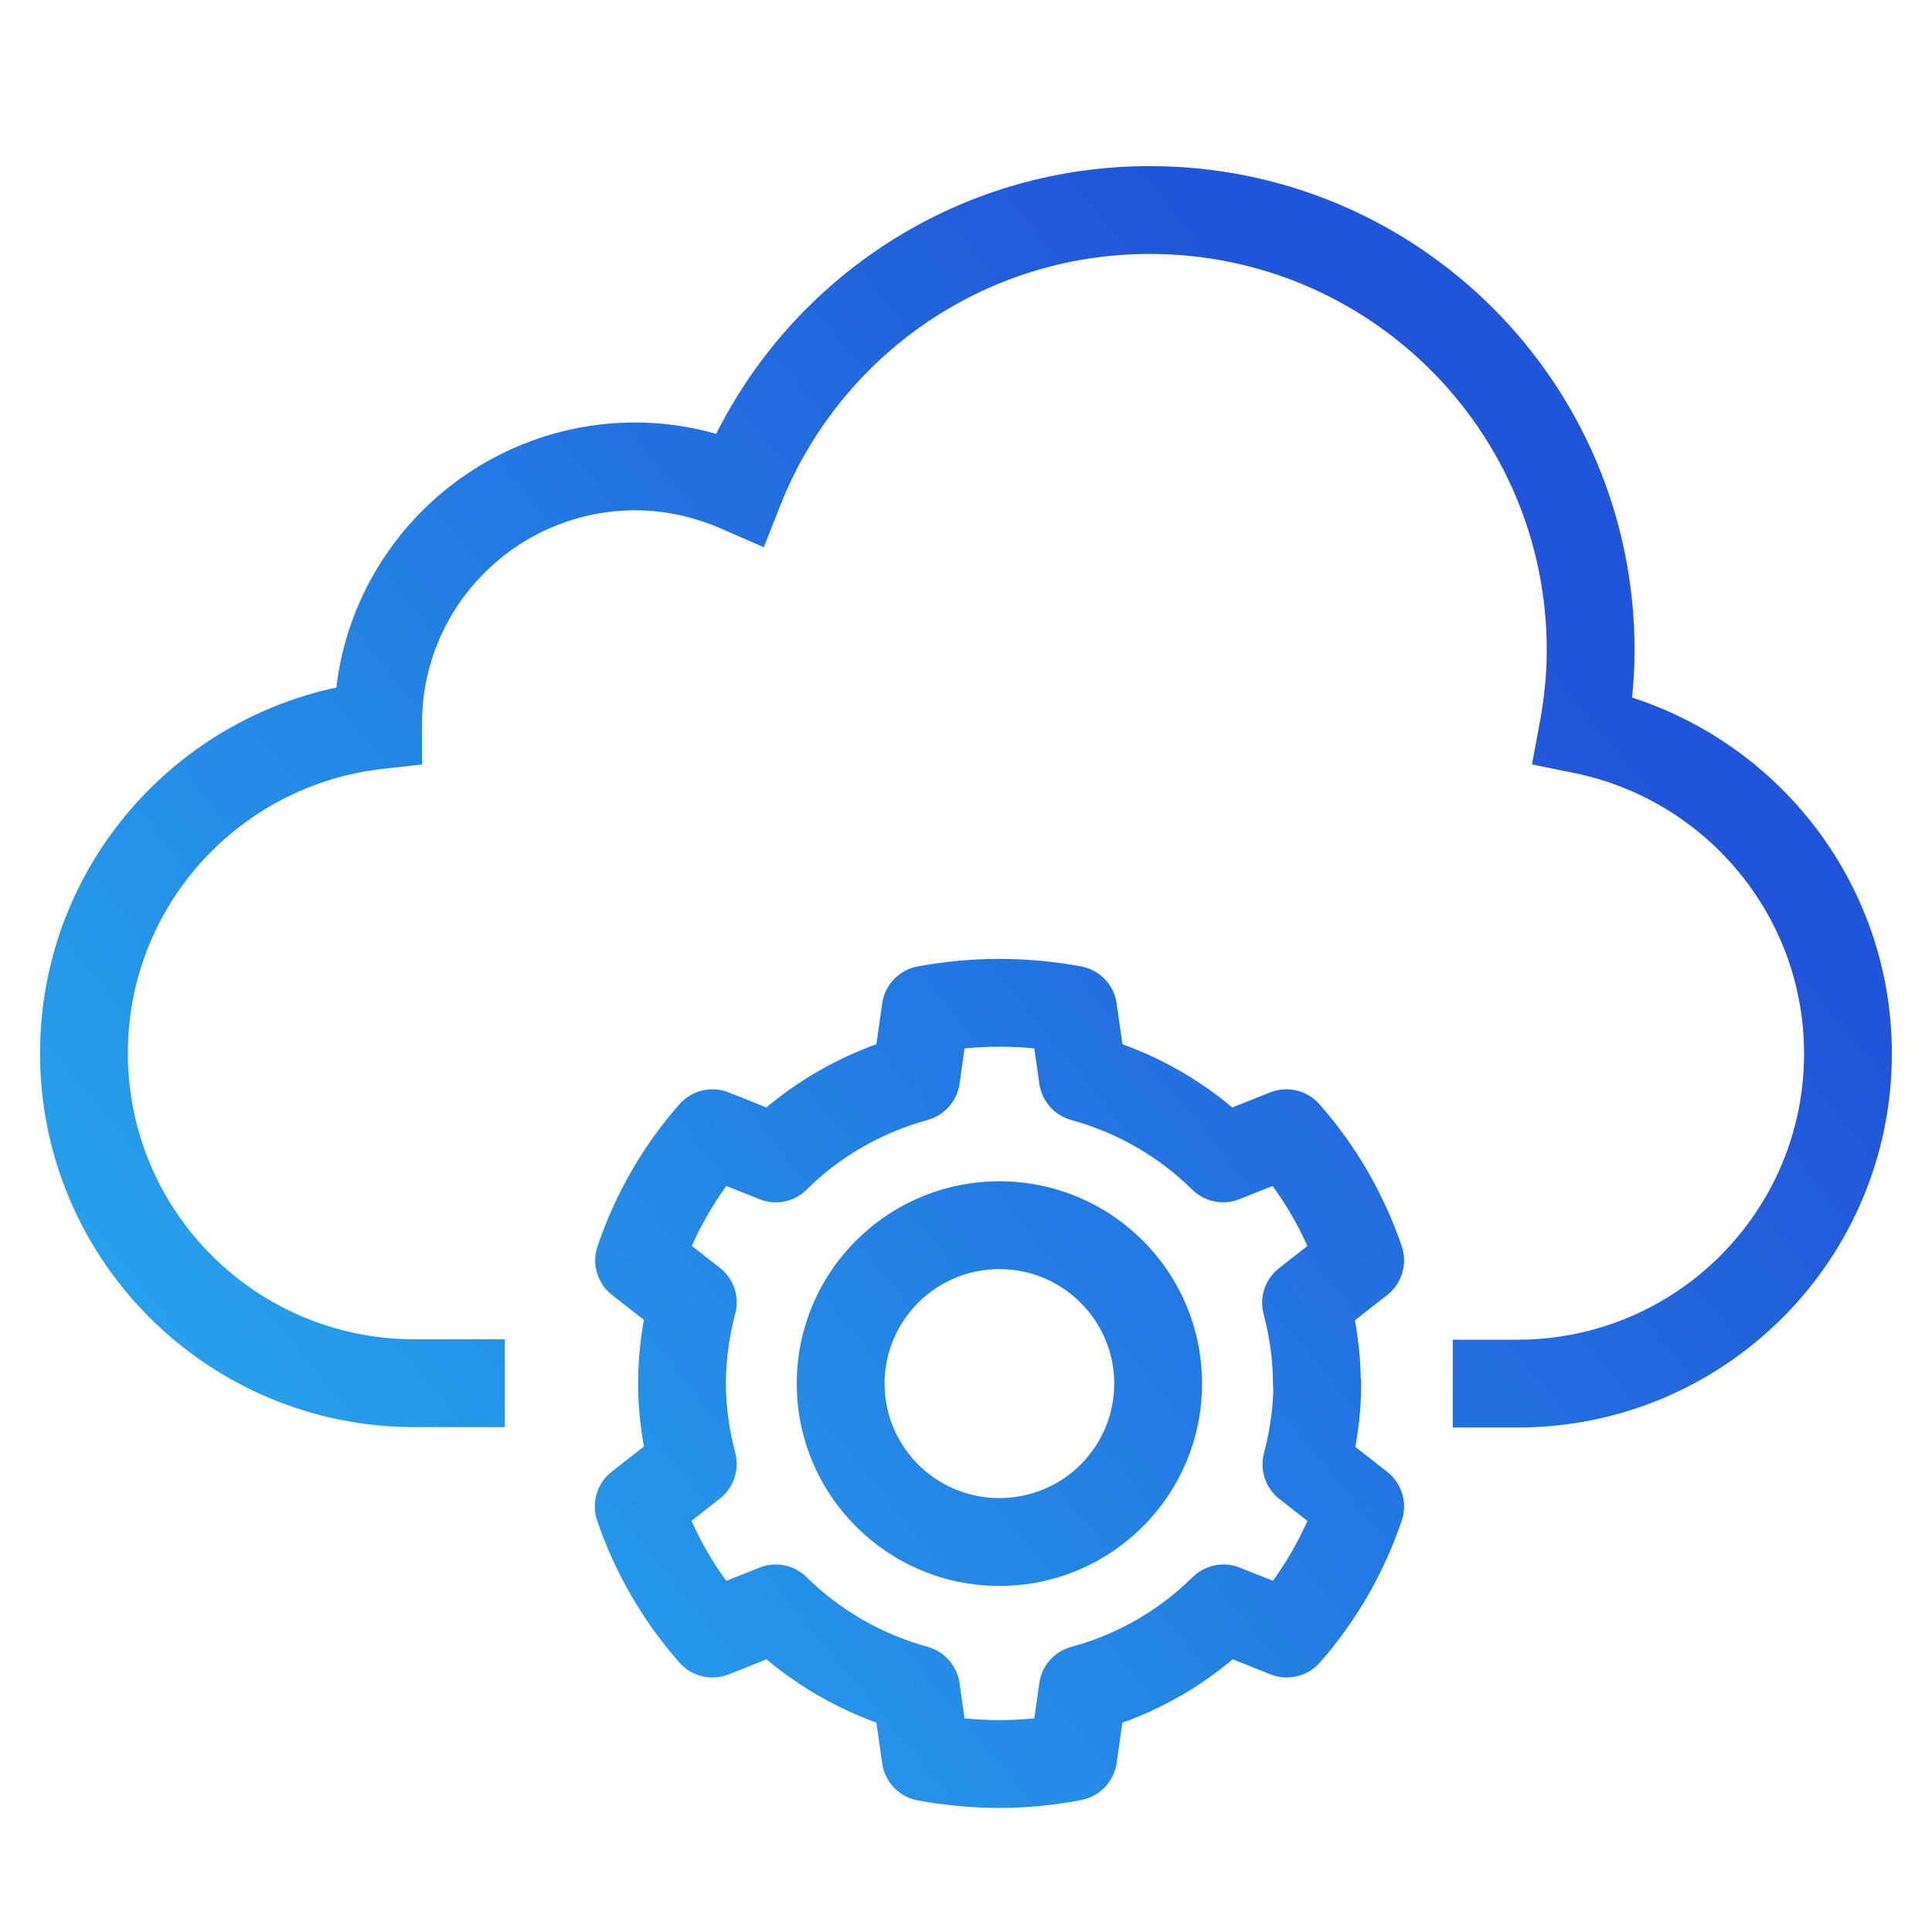 <svg width="44" height="44" viewBox="0 0 44 44" fill="none" xmlns="http://www.w3.org/2000/svg">
<path d="M36.052 16.625L35.069 16.444L34.89 17.409L35.852 17.605L36.052 16.625ZM16.846 11.132L16.446 12.049L17.395 12.463L17.776 11.5L16.846 11.132ZM8.612 16.516L8.723 17.51L9.612 17.411V16.516H8.612ZM29.991 31.511H28.991C28.991 32.063 29.439 32.511 29.991 32.511V31.511ZM29.744 29.671L29.128 28.883C28.814 29.129 28.676 29.538 28.777 29.924L29.744 29.671ZM30.977 28.705L31.594 29.492C31.928 29.23 32.06 28.785 31.924 28.383L30.977 28.705ZM29.297 25.808L30.047 25.146C29.768 24.83 29.32 24.723 28.927 24.879L29.297 25.808ZM27.855 26.382L27.152 27.093C27.435 27.372 27.856 27.458 28.225 27.311L27.855 26.382ZM24.66 24.542L23.67 24.682C23.726 25.076 24.01 25.4 24.394 25.506L24.66 24.542ZM24.441 22.993L25.431 22.853C25.371 22.428 25.046 22.088 24.624 22.01L24.441 22.993ZM21.082 22.993L20.902 22.009C20.478 22.087 20.152 22.427 20.091 22.853L21.082 22.993ZM20.863 24.542L21.128 25.506C21.512 25.4 21.797 25.076 21.853 24.682L20.863 24.542ZM17.668 26.382L17.298 27.311C17.669 27.459 18.092 27.372 18.374 27.09L17.668 26.382ZM16.225 25.808L16.595 24.879C16.203 24.723 15.755 24.83 15.476 25.146L16.225 25.808ZM14.555 28.705L13.608 28.383C13.471 28.786 13.604 29.231 13.939 29.493L14.555 28.705ZM15.778 29.661L16.745 29.915C16.847 29.529 16.709 29.119 16.394 28.874L15.778 29.661ZM15.778 33.342L16.395 34.129C16.709 33.883 16.846 33.474 16.745 33.088L15.778 33.342ZM14.546 34.307L13.929 33.52C13.595 33.782 13.462 34.227 13.599 34.629L14.546 34.307ZM16.225 37.204L15.476 37.866C15.755 38.182 16.203 38.289 16.595 38.133L16.225 37.204ZM17.668 36.63L18.37 35.919C18.088 35.64 17.667 35.554 17.298 35.701L17.668 36.63ZM20.863 38.471L21.853 38.33C21.797 37.936 21.512 37.612 21.128 37.506L20.863 38.471ZM21.082 40.019L20.091 40.159C20.152 40.584 20.477 40.924 20.899 41.002L21.082 40.019ZM24.441 40.01L24.637 40.991C25.053 40.908 25.371 40.571 25.431 40.151L24.441 40.01ZM24.66 38.471L24.401 37.505C24.014 37.608 23.726 37.933 23.67 38.33L24.66 38.471ZM27.864 36.63L28.234 35.701C27.865 35.554 27.444 35.64 27.161 35.919L27.864 36.63ZM29.306 37.204L28.937 38.133C29.329 38.289 29.777 38.182 30.056 37.866L29.306 37.204ZM30.977 34.307L31.924 34.629C32.06 34.227 31.928 33.782 31.593 33.52L30.977 34.307ZM29.754 33.351L28.786 33.097C28.685 33.483 28.823 33.893 29.138 34.139L29.754 33.351ZM30 31.511H31C31 30.958 30.552 30.511 30 30.511V31.511ZM33.086 32.511H34.555V30.511H33.086V32.511ZM34.555 32.511C39.268 32.511 43.086 28.703 43.086 23.995H41.086C41.086 27.595 38.167 30.511 34.555 30.511V32.511ZM43.086 23.995C43.086 19.872 40.146 16.439 36.252 15.646L35.852 17.605C38.841 18.214 41.086 20.848 41.086 23.995H43.086ZM37.035 16.807C37.155 16.163 37.226 15.501 37.226 14.803H35.226C35.226 15.363 35.169 15.903 35.069 16.444L37.035 16.807ZM37.226 14.803C37.226 8.71 32.285 3.783 26.184 3.783V5.783C31.184 5.783 35.226 9.819 35.226 14.803H37.226ZM26.184 3.783C21.515 3.783 17.531 6.679 15.916 10.764L17.776 11.5C19.1 8.151 22.364 5.783 26.184 5.783V3.783ZM17.246 10.216C16.404 9.848 15.466 9.622 14.473 9.622V11.622C15.16 11.622 15.827 11.778 16.446 12.049L17.246 10.216ZM14.473 9.622C10.692 9.622 7.612 12.681 7.612 16.471H9.612C9.612 13.792 11.791 11.622 14.473 11.622V9.622ZM7.612 16.471C7.612 16.471 7.612 16.471 7.612 16.471C7.612 16.471 7.612 16.471 7.612 16.471C7.612 16.471 7.612 16.471 7.612 16.471C7.612 16.471 7.612 16.471 7.612 16.471C7.612 16.471 7.612 16.471 7.612 16.471C7.612 16.471 7.612 16.471 7.612 16.471C7.612 16.471 7.612 16.471 7.612 16.471C7.612 16.471 7.612 16.471 7.612 16.471C7.612 16.471 7.612 16.471 7.612 16.471C7.612 16.471 7.612 16.471 7.612 16.472C7.612 16.472 7.612 16.472 7.612 16.472C7.612 16.472 7.612 16.472 7.612 16.472C7.612 16.472 7.612 16.472 7.612 16.472C7.612 16.472 7.612 16.472 7.612 16.472C7.612 16.472 7.612 16.472 7.612 16.472C7.612 16.472 7.612 16.472 7.612 16.472C7.612 16.472 7.612 16.472 7.612 16.472C7.612 16.472 7.612 16.472 7.612 16.472C7.612 16.473 7.612 16.473 7.612 16.473C7.612 16.473 7.612 16.473 7.612 16.473C7.612 16.473 7.612 16.473 7.612 16.473C7.612 16.473 7.612 16.473 7.612 16.473C7.612 16.473 7.612 16.473 7.612 16.473C7.612 16.473 7.612 16.473 7.612 16.473C7.612 16.473 7.612 16.473 7.612 16.473C7.612 16.473 7.612 16.473 7.612 16.473C7.612 16.473 7.612 16.473 7.612 16.473C7.612 16.473 7.612 16.474 7.612 16.474C7.612 16.474 7.612 16.474 7.612 16.474C7.612 16.474 7.612 16.474 7.612 16.474C7.612 16.474 7.612 16.474 7.612 16.474C7.612 16.474 7.612 16.474 7.612 16.474C7.612 16.474 7.612 16.474 7.612 16.474C7.612 16.474 7.612 16.474 7.612 16.474C7.612 16.474 7.612 16.474 7.612 16.474C7.612 16.474 7.612 16.474 7.612 16.474C7.612 16.474 7.612 16.474 7.612 16.474C7.612 16.474 7.612 16.474 7.612 16.475C7.612 16.475 7.612 16.475 7.612 16.475C7.612 16.475 7.612 16.475 7.612 16.475C7.612 16.475 7.612 16.475 7.612 16.475C7.612 16.475 7.612 16.475 7.612 16.475C7.612 16.475 7.612 16.475 7.612 16.475C7.612 16.475 7.612 16.475 7.612 16.475C7.612 16.475 7.612 16.475 7.612 16.475C7.612 16.475 7.612 16.475 7.612 16.475C7.612 16.475 7.612 16.476 7.612 16.476C7.612 16.476 7.612 16.476 7.612 16.476C7.612 16.476 7.612 16.476 7.612 16.476C7.612 16.476 7.612 16.476 7.612 16.476C7.612 16.476 7.612 16.476 7.612 16.476C7.612 16.476 7.612 16.476 7.612 16.476C7.612 16.476 7.612 16.476 7.612 16.476C7.612 16.476 7.612 16.476 7.612 16.476C7.612 16.476 7.612 16.476 7.612 16.476C7.612 16.476 7.612 16.476 7.612 16.477C7.612 16.477 7.612 16.477 7.612 16.477C7.612 16.477 7.612 16.477 7.612 16.477C7.612 16.477 7.612 16.477 7.612 16.477C7.612 16.477 7.612 16.477 7.612 16.477C7.612 16.477 7.612 16.477 7.612 16.477C7.612 16.477 7.612 16.477 7.612 16.477C7.612 16.477 7.612 16.477 7.612 16.477C7.612 16.477 7.612 16.477 7.612 16.477C7.612 16.477 7.612 16.477 7.612 16.477C7.612 16.477 7.612 16.477 7.612 16.477C7.612 16.478 7.612 16.478 7.612 16.478C7.612 16.478 7.612 16.478 7.612 16.478C7.612 16.478 7.612 16.478 7.612 16.478C7.612 16.478 7.612 16.478 7.612 16.478C7.612 16.478 7.612 16.478 7.612 16.478C7.612 16.478 7.612 16.478 7.612 16.478C7.612 16.478 7.612 16.478 7.612 16.478C7.612 16.478 7.612 16.478 7.612 16.478C7.612 16.478 7.612 16.478 7.612 16.479C7.612 16.479 7.612 16.479 7.612 16.479C7.612 16.479 7.612 16.479 7.612 16.479C7.612 16.479 7.612 16.479 7.612 16.479C7.612 16.479 7.612 16.479 7.612 16.479C7.612 16.479 7.612 16.479 7.612 16.479C7.612 16.479 7.612 16.479 7.612 16.479C7.612 16.479 7.612 16.479 7.612 16.479C7.612 16.479 7.612 16.479 7.612 16.479C7.612 16.479 7.612 16.479 7.612 16.479C7.612 16.48 7.612 16.48 7.612 16.48C7.612 16.48 7.612 16.48 7.612 16.48C7.612 16.48 7.612 16.48 7.612 16.48C7.612 16.48 7.612 16.48 7.612 16.48C7.612 16.48 7.612 16.48 7.612 16.48C7.612 16.48 7.612 16.48 7.612 16.48C7.612 16.48 7.612 16.48 7.612 16.48C7.612 16.48 7.612 16.48 7.612 16.48C7.612 16.48 7.612 16.48 7.612 16.48C7.612 16.48 7.612 16.48 7.612 16.48C7.612 16.48 7.612 16.48 7.612 16.481C7.612 16.481 7.612 16.481 7.612 16.481C7.612 16.481 7.612 16.481 7.612 16.481C7.612 16.481 7.612 16.481 7.612 16.481C7.612 16.481 7.612 16.481 7.612 16.481C7.612 16.481 7.612 16.481 7.612 16.481C7.612 16.481 7.612 16.481 7.612 16.481C7.612 16.481 7.612 16.481 7.612 16.481C7.612 16.481 7.612 16.481 7.612 16.481C7.612 16.482 7.612 16.482 7.612 16.482C7.612 16.482 7.612 16.482 7.612 16.482C7.612 16.482 7.612 16.482 7.612 16.482C7.612 16.482 7.612 16.482 7.612 16.482C7.612 16.482 7.612 16.482 7.612 16.482C7.612 16.482 7.612 16.482 7.612 16.482C7.612 16.482 7.612 16.482 7.612 16.482C7.612 16.482 7.612 16.482 7.612 16.482C7.612 16.482 7.612 16.482 7.612 16.482C7.612 16.482 7.612 16.482 7.612 16.483C7.612 16.483 7.612 16.483 7.612 16.483C7.612 16.483 7.612 16.483 7.612 16.483C7.612 16.483 7.612 16.483 7.612 16.483C7.612 16.483 7.612 16.483 7.612 16.483C7.612 16.483 7.612 16.483 7.612 16.483C7.612 16.483 7.612 16.483 7.612 16.483C7.612 16.483 7.612 16.483 7.612 16.483C7.612 16.483 7.612 16.483 7.612 16.483C7.612 16.483 7.612 16.483 7.612 16.483C7.612 16.483 7.612 16.483 7.612 16.483C7.612 16.483 7.612 16.484 7.612 16.484C7.612 16.484 7.612 16.484 7.612 16.484C7.612 16.484 7.612 16.484 7.612 16.484C7.612 16.484 7.612 16.484 7.612 16.484C7.612 16.484 7.612 16.484 7.612 16.484C7.612 16.484 7.612 16.484 7.612 16.484C7.612 16.484 7.612 16.484 7.612 16.484C7.612 16.484 7.612 16.484 7.612 16.484C7.612 16.484 7.612 16.484 7.612 16.484C7.612 16.485 7.612 16.485 7.612 16.485C7.612 16.485 7.612 16.485 7.612 16.485C7.612 16.485 7.612 16.485 7.612 16.485C7.612 16.485 7.612 16.485 7.612 16.485C7.612 16.485 7.612 16.485 7.612 16.485C7.612 16.485 7.612 16.485 7.612 16.485C7.612 16.485 7.612 16.485 7.612 16.485C7.612 16.485 7.612 16.485 7.612 16.485C7.612 16.485 7.612 16.485 7.612 16.485C7.612 16.485 7.612 16.485 7.612 16.485C7.612 16.485 7.612 16.485 7.612 16.486C7.612 16.486 7.612 16.486 7.612 16.486C7.612 16.486 7.612 16.486 7.612 16.486C7.612 16.486 7.612 16.486 7.612 16.486C7.612 16.486 7.612 16.486 7.612 16.486C7.612 16.486 7.612 16.486 7.612 16.486C7.612 16.486 7.612 16.486 7.612 16.486C7.612 16.486 7.612 16.486 7.612 16.486C7.612 16.486 7.612 16.486 7.612 16.486C7.612 16.486 7.612 16.486 7.612 16.486C7.612 16.486 7.612 16.487 7.612 16.487C7.612 16.487 7.612 16.487 7.612 16.487C7.612 16.487 7.612 16.487 7.612 16.487C7.612 16.487 7.612 16.487 7.612 16.487C7.612 16.487 7.612 16.487 7.612 16.487C7.612 16.487 7.612 16.487 7.612 16.487C7.612 16.487 7.612 16.487 7.612 16.487C7.612 16.487 7.612 16.487 7.612 16.487C7.612 16.487 7.612 16.487 7.612 16.487C7.612 16.487 7.612 16.488 7.612 16.488C7.612 16.488 7.612 16.488 7.612 16.488C7.612 16.488 7.612 16.488 7.612 16.488C7.612 16.488 7.612 16.488 7.612 16.488C7.612 16.488 7.612 16.488 7.612 16.488C7.612 16.488 7.612 16.488 7.612 16.488C7.612 16.488 7.612 16.488 7.612 16.488C7.612 16.488 7.612 16.488 7.612 16.488C7.612 16.488 7.612 16.488 7.612 16.488C7.612 16.488 7.612 16.488 7.612 16.488C7.612 16.488 7.612 16.488 7.612 16.488C7.612 16.489 7.612 16.489 7.612 16.489C7.612 16.489 7.612 16.489 7.612 16.489C7.612 16.489 7.612 16.489 7.612 16.489C7.612 16.489 7.612 16.489 7.612 16.489C7.612 16.489 7.612 16.489 7.612 16.489C7.612 16.489 7.612 16.489 7.612 16.489C7.612 16.489 7.612 16.489 7.612 16.489C7.612 16.489 7.612 16.489 7.612 16.489C7.612 16.489 7.612 16.489 7.612 16.489C7.612 16.489 7.612 16.489 7.612 16.489C7.612 16.49 7.612 16.49 7.612 16.49C7.612 16.49 7.612 16.49 7.612 16.49C7.612 16.49 7.612 16.49 7.612 16.49C7.612 16.49 7.612 16.49 7.612 16.49C7.612 16.49 7.612 16.49 7.612 16.49C7.612 16.49 7.612 16.49 7.612 16.49C7.612 16.49 7.612 16.49 7.612 16.49C7.612 16.49 7.612 16.49 7.612 16.49C7.612 16.49 7.612 16.49 7.612 16.49C7.612 16.491 7.612 16.491 7.612 16.491C7.612 16.491 7.612 16.491 7.612 16.491C7.612 16.491 7.612 16.491 7.612 16.491C7.612 16.491 7.612 16.491 7.612 16.491C7.612 16.491 7.612 16.491 7.612 16.491C7.612 16.491 7.612 16.491 7.612 16.491C7.612 16.491 7.612 16.491 7.612 16.491C7.612 16.491 7.612 16.491 7.612 16.491C7.612 16.491 7.612 16.491 7.612 16.491C7.612 16.491 7.612 16.491 7.612 16.491C7.612 16.491 7.612 16.491 7.612 16.491C7.612 16.491 7.612 16.492 7.612 16.492C7.612 16.492 7.612 16.492 7.612 16.492C7.612 16.492 7.612 16.492 7.612 16.492C7.612 16.492 7.612 16.492 7.612 16.492C7.612 16.492 7.612 16.492 7.612 16.492C7.612 16.492 7.612 16.492 7.612 16.492C7.612 16.492 7.612 16.492 7.612 16.492C7.612 16.492 7.612 16.492 7.612 16.492C7.612 16.492 7.612 16.492 7.612 16.492C7.612 16.492 7.612 16.492 7.612 16.492C7.612 16.492 7.612 16.493 7.612 16.493C7.612 16.493 7.612 16.493 7.612 16.493C7.612 16.493 7.612 16.493 7.612 16.493C7.612 16.493 7.612 16.493 7.612 16.493C7.612 16.493 7.612 16.493 7.612 16.493C7.612 16.493 7.612 16.493 7.612 16.493C7.612 16.493 7.612 16.493 7.612 16.493C7.612 16.493 7.612 16.493 7.612 16.493C7.612 16.493 7.612 16.493 7.612 16.493C7.612 16.493 7.612 16.493 7.612 16.494C7.612 16.494 7.612 16.494 7.612 16.494C7.612 16.494 7.612 16.494 7.612 16.494C7.612 16.494 7.612 16.494 7.612 16.494C7.612 16.494 7.612 16.494 7.612 16.494C7.612 16.494 7.612 16.494 7.612 16.494C7.612 16.494 7.612 16.494 7.612 16.494C7.612 16.494 7.612 16.494 7.612 16.494C7.612 16.494 7.612 16.494 7.612 16.494C7.612 16.494 7.612 16.494 7.612 16.494C7.612 16.494 7.612 16.494 7.612 16.494C7.612 16.494 7.612 16.494 7.612 16.494C7.612 16.494 7.612 16.495 7.612 16.495C7.612 16.495 7.612 16.495 7.612 16.495C7.612 16.495 7.612 16.495 7.612 16.495C7.612 16.495 7.612 16.495 7.612 16.495C7.612 16.495 7.612 16.495 7.612 16.495C7.612 16.495 7.612 16.495 7.612 16.495C7.612 16.495 7.612 16.495 7.612 16.495C7.612 16.495 7.612 16.495 7.612 16.495C7.612 16.495 7.612 16.495 7.612 16.495C7.612 16.495 7.612 16.495 7.612 16.495C7.612 16.495 7.612 16.495 7.612 16.496C7.612 16.496 7.612 16.496 7.612 16.496C7.612 16.496 7.612 16.496 7.612 16.496C7.612 16.496 7.612 16.496 7.612 16.496C7.612 16.496 7.612 16.496 7.612 16.496C7.612 16.496 7.612 16.496 7.612 16.496C7.612 16.496 7.612 16.496 7.612 16.496C7.612 16.496 7.612 16.496 7.612 16.496C7.612 16.496 7.612 16.496 7.612 16.496C7.612 16.496 7.612 16.496 7.612 16.496C7.612 16.496 7.612 16.497 7.612 16.497C7.612 16.497 7.612 16.497 7.612 16.497C7.612 16.497 7.612 16.497 7.612 16.497C7.612 16.497 7.612 16.497 7.612 16.497C7.612 16.497 7.612 16.497 7.612 16.497C7.612 16.497 7.612 16.497 7.612 16.497C7.612 16.497 7.612 16.497 7.612 16.497C7.612 16.497 7.612 16.497 7.612 16.497C7.612 16.497 7.612 16.497 7.612 16.497C7.612 16.497 7.612 16.497 7.612 16.497C7.612 16.497 7.612 16.497 7.612 16.497C7.612 16.497 7.612 16.497 7.612 16.497C7.612 16.498 7.612 16.498 7.612 16.498C7.612 16.498 7.612 16.498 7.612 16.498C7.612 16.498 7.612 16.498 7.612 16.498C7.612 16.498 7.612 16.498 7.612 16.498C7.612 16.498 7.612 16.498 7.612 16.498C7.612 16.498 7.612 16.498 7.612 16.498C7.612 16.498 7.612 16.498 7.612 16.498C7.612 16.498 7.612 16.498 7.612 16.498C7.612 16.498 7.612 16.498 7.612 16.498C7.612 16.498 7.612 16.498 7.612 16.498C7.612 16.498 7.612 16.498 7.612 16.498C7.612 16.499 7.612 16.499 7.612 16.499C7.612 16.499 7.612 16.499 7.612 16.499C7.612 16.499 7.612 16.499 7.612 16.499C7.612 16.499 7.612 16.499 7.612 16.499C7.612 16.499 7.612 16.499 7.612 16.499C7.612 16.499 7.612 16.499 7.612 16.499C7.612 16.499 7.612 16.499 7.612 16.499C7.612 16.499 7.612 16.499 7.612 16.499C7.612 16.499 7.612 16.499 7.612 16.499C7.612 16.499 7.612 16.499 7.612 16.499C7.612 16.5 7.612 16.5 7.612 16.5C7.612 16.5 7.612 16.5 7.612 16.5C7.612 16.5 7.612 16.5 7.612 16.5C7.612 16.5 7.612 16.5 7.612 16.5C7.612 16.5 7.612 16.5 7.612 16.5C7.612 16.5 7.612 16.5 7.612 16.5C7.612 16.5 7.612 16.5 7.612 16.5C7.612 16.5 7.612 16.5 7.612 16.5C7.612 16.5 7.612 16.5 7.612 16.5C7.612 16.5 7.612 16.5 7.612 16.5C7.612 16.5 7.612 16.5 7.612 16.5C7.612 16.5 7.612 16.5 7.612 16.5C7.612 16.5 7.612 16.501 7.612 16.501C7.612 16.501 7.612 16.501 7.612 16.501C7.612 16.501 7.612 16.501 7.612 16.501C7.612 16.501 7.612 16.501 7.612 16.501C7.612 16.501 7.612 16.501 7.612 16.501C7.612 16.501 7.612 16.501 7.612 16.501C7.612 16.501 7.612 16.501 7.612 16.501C7.612 16.501 7.612 16.501 7.612 16.501C7.612 16.501 7.612 16.501 7.612 16.501C7.612 16.501 7.612 16.501 7.612 16.501C7.612 16.501 7.612 16.502 7.612 16.502C7.612 16.502 7.612 16.502 7.612 16.502C7.612 16.502 7.612 16.502 7.612 16.502C7.612 16.502 7.612 16.502 7.612 16.502C7.612 16.502 7.612 16.502 7.612 16.502C7.612 16.502 7.612 16.502 7.612 16.502C7.612 16.502 7.612 16.502 7.612 16.502C7.612 16.502 7.612 16.502 7.612 16.502C7.612 16.502 7.612 16.502 7.612 16.502C7.612 16.502 7.612 16.502 7.612 16.502C7.612 16.502 7.612 16.502 7.612 16.502C7.612 16.502 7.612 16.502 7.612 16.502C7.612 16.503 7.612 16.503 7.612 16.503C7.612 16.503 7.612 16.503 7.612 16.503C7.612 16.503 7.612 16.503 7.612 16.503C7.612 16.503 7.612 16.503 7.612 16.503C7.612 16.503 7.612 16.503 7.612 16.503C7.612 16.503 7.612 16.503 7.612 16.503C7.612 16.503 7.612 16.503 7.612 16.503C7.612 16.503 7.612 16.503 7.612 16.503C7.612 16.503 7.612 16.503 7.612 16.503C7.612 16.503 7.612 16.503 7.612 16.503C7.612 16.503 7.612 16.503 7.612 16.503C7.612 16.503 7.612 16.503 7.612 16.503C7.612 16.503 7.612 16.503 7.612 16.503C7.612 16.504 7.612 16.504 7.612 16.504C7.612 16.504 7.612 16.504 7.612 16.504C7.612 16.504 7.612 16.504 7.612 16.504C7.612 16.504 7.612 16.504 7.612 16.504C7.612 16.504 7.612 16.504 7.612 16.504C7.612 16.504 7.612 16.504 7.612 16.504C7.612 16.504 7.612 16.504 7.612 16.504C7.612 16.504 7.612 16.504 7.612 16.504C7.612 16.504 7.612 16.504 7.612 16.504C7.612 16.504 7.612 16.504 7.612 16.504C7.612 16.504 7.612 16.504 7.612 16.505C7.612 16.505 7.612 16.505 7.612 16.505C7.612 16.505 7.612 16.505 7.612 16.505C7.612 16.505 7.612 16.505 7.612 16.505C7.612 16.505 7.612 16.505 7.612 16.505C7.612 16.505 7.612 16.505 7.612 16.505C7.612 16.505 7.612 16.505 7.612 16.505C7.612 16.505 7.612 16.505 7.612 16.505C7.612 16.505 7.612 16.505 7.612 16.505C7.612 16.505 7.612 16.505 7.612 16.505C7.612 16.505 7.612 16.505 7.612 16.505C7.612 16.505 7.612 16.505 7.612 16.505C7.612 16.505 7.612 16.505 7.612 16.505C7.612 16.506 7.612 16.506 7.612 16.506C7.612 16.506 7.612 16.506 7.612 16.506C7.612 16.506 7.612 16.506 7.612 16.506C7.612 16.506 7.612 16.506 7.612 16.506C7.612 16.506 7.612 16.506 7.612 16.506C7.612 16.506 7.612 16.506 7.612 16.506C7.612 16.506 7.612 16.506 7.612 16.506C7.612 16.506 7.612 16.506 7.612 16.506C7.612 16.506 7.612 16.506 7.612 16.506C7.612 16.506 7.612 16.506 7.612 16.506C7.612 16.506 7.612 16.506 7.612 16.506C7.612 16.506 7.612 16.506 7.612 16.506C7.612 16.506 7.612 16.506 7.612 16.506C7.612 16.506 7.612 16.506 7.612 16.507C7.612 16.507 7.612 16.507 7.612 16.507C7.612 16.507 7.612 16.507 7.612 16.507C7.612 16.507 7.612 16.507 7.612 16.507C7.612 16.507 7.612 16.507 7.612 16.507C7.612 16.507 7.612 16.507 7.612 16.507C7.612 16.507 7.612 16.507 7.612 16.507C7.612 16.507 7.612 16.507 7.612 16.507C7.612 16.507 7.612 16.507 7.612 16.507C7.612 16.507 7.612 16.507 7.612 16.507C7.612 16.507 7.612 16.507 7.612 16.507C7.612 16.507 7.612 16.507 7.612 16.507C7.612 16.507 7.612 16.508 7.612 16.508C7.612 16.508 7.612 16.508 7.612 16.508C7.612 16.508 7.612 16.508 7.612 16.508C7.612 16.508 7.612 16.508 7.612 16.508C7.612 16.508 7.612 16.508 7.612 16.508C7.612 16.508 7.612 16.508 7.612 16.508C7.612 16.508 7.612 16.508 7.612 16.508C7.612 16.508 7.612 16.508 7.612 16.508C7.612 16.508 7.612 16.508 7.612 16.508C7.612 16.508 7.612 16.508 7.612 16.508C7.612 16.508 7.612 16.508 7.612 16.508C7.612 16.508 7.612 16.508 7.612 16.508C7.612 16.508 7.612 16.508 7.612 16.508C7.612 16.508 7.612 16.509 7.612 16.509C7.612 16.509 7.612 16.509 7.612 16.509C7.612 16.509 7.612 16.509 7.612 16.509C7.612 16.509 7.612 16.509 7.612 16.509C7.612 16.509 7.612 16.509 7.612 16.509C7.612 16.509 7.612 16.509 7.612 16.509C7.612 16.509 7.612 16.509 7.612 16.509C7.612 16.509 7.612 16.509 7.612 16.509C7.612 16.509 7.612 16.509 7.612 16.509C7.612 16.509 7.612 16.509 7.612 16.509C7.612 16.509 7.612 16.509 7.612 16.509C7.612 16.509 7.612 16.509 7.612 16.509C7.612 16.509 7.612 16.509 7.612 16.509C7.612 16.509 7.612 16.509 7.612 16.509C7.612 16.509 7.612 16.509 7.612 16.509C7.612 16.509 7.612 16.51 7.612 16.51C7.612 16.51 7.612 16.51 7.612 16.51C7.612 16.51 7.612 16.51 7.612 16.51C7.612 16.51 7.612 16.51 7.612 16.51C7.612 16.51 7.612 16.51 7.612 16.51C7.612 16.51 7.612 16.51 7.612 16.51C7.612 16.51 7.612 16.51 7.612 16.51C7.612 16.51 7.612 16.51 7.612 16.51C7.612 16.51 7.612 16.51 7.612 16.51C7.612 16.51 7.612 16.51 7.612 16.51C7.612 16.51 7.612 16.51 7.612 16.51C7.612 16.51 7.612 16.51 7.612 16.51C7.612 16.51 7.612 16.51 7.612 16.511C7.612 16.511 7.612 16.511 7.612 16.511C7.612 16.511 7.612 16.511 7.612 16.511C7.612 16.511 7.612 16.511 7.612 16.511C7.612 16.511 7.612 16.511 7.612 16.511C7.612 16.511 7.612 16.511 7.612 16.511C7.612 16.511 7.612 16.511 7.612 16.511C7.612 16.511 7.612 16.511 7.612 16.511C7.612 16.511 7.612 16.511 7.612 16.511C7.612 16.511 7.612 16.511 7.612 16.511C7.612 16.511 7.612 16.511 7.612 16.511C7.612 16.511 7.612 16.511 7.612 16.511C7.612 16.511 7.612 16.511 7.612 16.511C7.612 16.511 7.612 16.511 7.612 16.511C7.612 16.511 7.612 16.511 7.612 16.511C7.612 16.511 7.612 16.512 7.612 16.512C7.612 16.512 7.612 16.512 7.612 16.512C7.612 16.512 7.612 16.512 7.612 16.512C7.612 16.512 7.612 16.512 7.612 16.512C7.612 16.512 7.612 16.512 7.612 16.512C7.612 16.512 7.612 16.512 7.612 16.512C7.612 16.512 7.612 16.512 7.612 16.512C7.612 16.512 7.612 16.512 7.612 16.512C7.612 16.512 7.612 16.512 7.612 16.512C7.612 16.512 7.612 16.512 7.612 16.512C7.612 16.512 7.612 16.512 7.612 16.512C7.612 16.512 7.612 16.512 7.612 16.512C7.612 16.512 7.612 16.512 7.612 16.512C7.612 16.512 7.612 16.512 7.612 16.512C7.612 16.512 7.612 16.512 7.612 16.512C7.612 16.512 7.612 16.512 7.612 16.512C7.612 16.512 7.612 16.512 7.612 16.513C7.612 16.513 7.612 16.513 7.612 16.513C7.612 16.513 7.612 16.513 7.612 16.513C7.612 16.513 7.612 16.513 7.612 16.513C7.612 16.513 7.612 16.513 7.612 16.513C7.612 16.513 7.612 16.513 7.612 16.513C7.612 16.513 7.612 16.513 7.612 16.513C7.612 16.513 7.612 16.513 7.612 16.513C7.612 16.513 7.612 16.513 7.612 16.513C7.612 16.513 7.612 16.513 7.612 16.513C7.612 16.513 7.612 16.513 7.612 16.513C7.612 16.513 7.612 16.513 7.612 16.513C7.612 16.513 7.612 16.513 7.612 16.513C7.612 16.513 7.612 16.513 7.612 16.513C7.612 16.513 7.612 16.513 7.612 16.513C7.612 16.514 7.612 16.514 7.612 16.514C7.612 16.514 7.612 16.514 7.612 16.514C7.612 16.514 7.612 16.514 7.612 16.514C7.612 16.514 7.612 16.514 7.612 16.514C7.612 16.514 7.612 16.514 7.612 16.514C7.612 16.514 7.612 16.514 7.612 16.514C7.612 16.514 7.612 16.514 7.612 16.514C7.612 16.514 7.612 16.514 7.612 16.514C7.612 16.514 7.612 16.514 7.612 16.514C7.612 16.514 7.612 16.514 7.612 16.514C7.612 16.514 7.612 16.514 7.612 16.514C7.612 16.514 7.612 16.514 7.612 16.514C7.612 16.514 7.612 16.514 7.612 16.514C7.612 16.514 7.612 16.514 7.612 16.514C7.612 16.514 7.612 16.514 7.612 16.514C7.612 16.514 7.612 16.514 7.612 16.514C7.612 16.514 7.612 16.515 7.612 16.515C7.612 16.515 7.612 16.515 7.612 16.515C7.612 16.515 7.612 16.515 7.612 16.515C7.612 16.515 7.612 16.515 7.612 16.515C7.612 16.515 7.612 16.515 7.612 16.515C7.612 16.515 7.612 16.515 7.612 16.515C7.612 16.515 7.612 16.515 7.612 16.515C7.612 16.515 7.612 16.515 7.612 16.515C7.612 16.515 7.612 16.515 7.612 16.515C7.612 16.515 7.612 16.515 7.612 16.515C7.612 16.515 7.612 16.515 7.612 16.515C7.612 16.515 7.612 16.515 7.612 16.515C7.612 16.515 7.612 16.515 7.612 16.515C7.612 16.515 7.612 16.515 7.612 16.515C7.612 16.515 7.612 16.515 7.612 16.515C7.612 16.515 7.612 16.515 7.612 16.515C7.612 16.515 7.612 16.515 7.612 16.515C7.612 16.515 7.612 16.515 7.612 16.515C7.612 16.515 7.612 16.515 7.612 16.515C7.612 16.515 7.612 16.515 7.612 16.516C7.612 16.516 7.612 16.516 7.612 16.516C7.612 16.516 7.612 16.516 7.612 16.516C7.612 16.516 7.612 16.516 7.612 16.516C7.612 16.516 7.612 16.516 7.612 16.516C7.612 16.516 7.612 16.516 7.612 16.516C7.612 16.516 7.612 16.516 7.612 16.516C7.612 16.516 7.612 16.516 7.612 16.516C7.612 16.516 7.612 16.516 7.612 16.516C7.612 16.516 7.612 16.516 7.612 16.516H9.612C9.612 16.516 9.612 16.516 9.612 16.516C9.612 16.516 9.612 16.516 9.612 16.516C9.612 16.516 9.612 16.516 9.612 16.516C9.612 16.516 9.612 16.516 9.612 16.516C9.612 16.516 9.612 16.516 9.612 16.516C9.612 16.516 9.612 16.516 9.612 16.516C9.612 16.516 9.612 16.516 9.612 16.516C9.612 16.516 9.612 16.516 9.612 16.516C9.612 16.516 9.612 16.516 9.612 16.516C9.612 16.515 9.612 16.515 9.612 16.515C9.612 16.515 9.612 16.515 9.612 16.515C9.612 16.515 9.612 16.515 9.612 16.515C9.612 16.515 9.612 16.515 9.612 16.515C9.612 16.515 9.612 16.515 9.612 16.515C9.612 16.515 9.612 16.515 9.612 16.515C9.612 16.515 9.612 16.515 9.612 16.515C9.612 16.515 9.612 16.515 9.612 16.515C9.612 16.515 9.612 16.515 9.612 16.515C9.612 16.515 9.612 16.515 9.612 16.515C9.612 16.515 9.612 16.515 9.612 16.515C9.612 16.515 9.612 16.515 9.612 16.515C9.612 16.515 9.612 16.515 9.612 16.515C9.612 16.515 9.612 16.515 9.612 16.515C9.612 16.515 9.612 16.515 9.612 16.515C9.612 16.515 9.612 16.515 9.612 16.515C9.612 16.515 9.612 16.515 9.612 16.515C9.612 16.515 9.612 16.515 9.612 16.515C9.612 16.515 9.612 16.515 9.612 16.515C9.612 16.515 9.612 16.514 9.612 16.514C9.612 16.514 9.612 16.514 9.612 16.514C9.612 16.514 9.612 16.514 9.612 16.514C9.612 16.514 9.612 16.514 9.612 16.514C9.612 16.514 9.612 16.514 9.612 16.514C9.612 16.514 9.612 16.514 9.612 16.514C9.612 16.514 9.612 16.514 9.612 16.514C9.612 16.514 9.612 16.514 9.612 16.514C9.612 16.514 9.612 16.514 9.612 16.514C9.612 16.514 9.612 16.514 9.612 16.514C9.612 16.514 9.612 16.514 9.612 16.514C9.612 16.514 9.612 16.514 9.612 16.514C9.612 16.514 9.612 16.514 9.612 16.514C9.612 16.514 9.612 16.514 9.612 16.514C9.612 16.514 9.612 16.514 9.612 16.514C9.612 16.514 9.612 16.514 9.612 16.514C9.612 16.514 9.612 16.514 9.612 16.513C9.612 16.513 9.612 16.513 9.612 16.513C9.612 16.513 9.612 16.513 9.612 16.513C9.612 16.513 9.612 16.513 9.612 16.513C9.612 16.513 9.612 16.513 9.612 16.513C9.612 16.513 9.612 16.513 9.612 16.513C9.612 16.513 9.612 16.513 9.612 16.513C9.612 16.513 9.612 16.513 9.612 16.513C9.612 16.513 9.612 16.513 9.612 16.513C9.612 16.513 9.612 16.513 9.612 16.513C9.612 16.513 9.612 16.513 9.612 16.513C9.612 16.513 9.612 16.513 9.612 16.513C9.612 16.513 9.612 16.513 9.612 16.513C9.612 16.513 9.612 16.513 9.612 16.513C9.612 16.513 9.612 16.513 9.612 16.513C9.612 16.512 9.612 16.512 9.612 16.512C9.612 16.512 9.612 16.512 9.612 16.512C9.612 16.512 9.612 16.512 9.612 16.512C9.612 16.512 9.612 16.512 9.612 16.512C9.612 16.512 9.612 16.512 9.612 16.512C9.612 16.512 9.612 16.512 9.612 16.512C9.612 16.512 9.612 16.512 9.612 16.512C9.612 16.512 9.612 16.512 9.612 16.512C9.612 16.512 9.612 16.512 9.612 16.512C9.612 16.512 9.612 16.512 9.612 16.512C9.612 16.512 9.612 16.512 9.612 16.512C9.612 16.512 9.612 16.512 9.612 16.512C9.612 16.512 9.612 16.512 9.612 16.512C9.612 16.512 9.612 16.512 9.612 16.512C9.612 16.512 9.612 16.512 9.612 16.512C9.612 16.512 9.612 16.512 9.612 16.512C9.612 16.512 9.612 16.511 9.612 16.511C9.612 16.511 9.612 16.511 9.612 16.511C9.612 16.511 9.612 16.511 9.612 16.511C9.612 16.511 9.612 16.511 9.612 16.511C9.612 16.511 9.612 16.511 9.612 16.511C9.612 16.511 9.612 16.511 9.612 16.511C9.612 16.511 9.612 16.511 9.612 16.511C9.612 16.511 9.612 16.511 9.612 16.511C9.612 16.511 9.612 16.511 9.612 16.511C9.612 16.511 9.612 16.511 9.612 16.511C9.612 16.511 9.612 16.511 9.612 16.511C9.612 16.511 9.612 16.511 9.612 16.511C9.612 16.511 9.612 16.511 9.612 16.511C9.612 16.511 9.612 16.511 9.612 16.511C9.612 16.511 9.612 16.511 9.612 16.511C9.612 16.51 9.612 16.51 9.612 16.51C9.612 16.51 9.612 16.51 9.612 16.51C9.612 16.51 9.612 16.51 9.612 16.51C9.612 16.51 9.612 16.51 9.612 16.51C9.612 16.51 9.612 16.51 9.612 16.51C9.612 16.51 9.612 16.51 9.612 16.51C9.612 16.51 9.612 16.51 9.612 16.51C9.612 16.51 9.612 16.51 9.612 16.51C9.612 16.51 9.612 16.51 9.612 16.51C9.612 16.51 9.612 16.51 9.612 16.51C9.612 16.51 9.612 16.51 9.612 16.51C9.612 16.51 9.612 16.51 9.612 16.51C9.612 16.51 9.612 16.509 9.612 16.509C9.612 16.509 9.612 16.509 9.612 16.509C9.612 16.509 9.612 16.509 9.612 16.509C9.612 16.509 9.612 16.509 9.612 16.509C9.612 16.509 9.612 16.509 9.612 16.509C9.612 16.509 9.612 16.509 9.612 16.509C9.612 16.509 9.612 16.509 9.612 16.509C9.612 16.509 9.612 16.509 9.612 16.509C9.612 16.509 9.612 16.509 9.612 16.509C9.612 16.509 9.612 16.509 9.612 16.509C9.612 16.509 9.612 16.509 9.612 16.509C9.612 16.509 9.612 16.509 9.612 16.509C9.612 16.509 9.612 16.509 9.612 16.509C9.612 16.509 9.612 16.509 9.612 16.509C9.612 16.509 9.612 16.509 9.612 16.509C9.612 16.509 9.612 16.508 9.612 16.508C9.612 16.508 9.612 16.508 9.612 16.508C9.612 16.508 9.612 16.508 9.612 16.508C9.612 16.508 9.612 16.508 9.612 16.508C9.612 16.508 9.612 16.508 9.612 16.508C9.612 16.508 9.612 16.508 9.612 16.508C9.612 16.508 9.612 16.508 9.612 16.508C9.612 16.508 9.612 16.508 9.612 16.508C9.612 16.508 9.612 16.508 9.612 16.508C9.612 16.508 9.612 16.508 9.612 16.508C9.612 16.508 9.612 16.508 9.612 16.508C9.612 16.508 9.612 16.508 9.612 16.508C9.612 16.508 9.612 16.508 9.612 16.508C9.612 16.508 9.612 16.507 9.612 16.507C9.612 16.507 9.612 16.507 9.612 16.507C9.612 16.507 9.612 16.507 9.612 16.507C9.612 16.507 9.612 16.507 9.612 16.507C9.612 16.507 9.612 16.507 9.612 16.507C9.612 16.507 9.612 16.507 9.612 16.507C9.612 16.507 9.612 16.507 9.612 16.507C9.612 16.507 9.612 16.507 9.612 16.507C9.612 16.507 9.612 16.507 9.612 16.507C9.612 16.507 9.612 16.507 9.612 16.507C9.612 16.507 9.612 16.507 9.612 16.507C9.612 16.507 9.612 16.507 9.612 16.507C9.612 16.506 9.612 16.506 9.612 16.506C9.612 16.506 9.612 16.506 9.612 16.506C9.612 16.506 9.612 16.506 9.612 16.506C9.612 16.506 9.612 16.506 9.612 16.506C9.612 16.506 9.612 16.506 9.612 16.506C9.612 16.506 9.612 16.506 9.612 16.506C9.612 16.506 9.612 16.506 9.612 16.506C9.612 16.506 9.612 16.506 9.612 16.506C9.612 16.506 9.612 16.506 9.612 16.506C9.612 16.506 9.612 16.506 9.612 16.506C9.612 16.506 9.612 16.506 9.612 16.506C9.612 16.506 9.612 16.506 9.612 16.506C9.612 16.506 9.612 16.506 9.612 16.506C9.612 16.506 9.612 16.506 9.612 16.505C9.612 16.505 9.612 16.505 9.612 16.505C9.612 16.505 9.612 16.505 9.612 16.505C9.612 16.505 9.612 16.505 9.612 16.505C9.612 16.505 9.612 16.505 9.612 16.505C9.612 16.505 9.612 16.505 9.612 16.505C9.612 16.505 9.612 16.505 9.612 16.505C9.612 16.505 9.612 16.505 9.612 16.505C9.612 16.505 9.612 16.505 9.612 16.505C9.612 16.505 9.612 16.505 9.612 16.505C9.612 16.505 9.612 16.505 9.612 16.505C9.612 16.505 9.612 16.505 9.612 16.505C9.612 16.505 9.612 16.505 9.612 16.505C9.612 16.504 9.612 16.504 9.612 16.504C9.612 16.504 9.612 16.504 9.612 16.504C9.612 16.504 9.612 16.504 9.612 16.504C9.612 16.504 9.612 16.504 9.612 16.504C9.612 16.504 9.612 16.504 9.612 16.504C9.612 16.504 9.612 16.504 9.612 16.504C9.612 16.504 9.612 16.504 9.612 16.504C9.612 16.504 9.612 16.504 9.612 16.504C9.612 16.504 9.612 16.504 9.612 16.504C9.612 16.504 9.612 16.504 9.612 16.504C9.612 16.504 9.612 16.504 9.612 16.503C9.612 16.503 9.612 16.503 9.612 16.503C9.612 16.503 9.612 16.503 9.612 16.503C9.612 16.503 9.612 16.503 9.612 16.503C9.612 16.503 9.612 16.503 9.612 16.503C9.612 16.503 9.612 16.503 9.612 16.503C9.612 16.503 9.612 16.503 9.612 16.503C9.612 16.503 9.612 16.503 9.612 16.503C9.612 16.503 9.612 16.503 9.612 16.503C9.612 16.503 9.612 16.503 9.612 16.503C9.612 16.503 9.612 16.503 9.612 16.503C9.612 16.503 9.612 16.503 9.612 16.503C9.612 16.503 9.612 16.503 9.612 16.503C9.612 16.503 9.612 16.503 9.612 16.502C9.612 16.502 9.612 16.502 9.612 16.502C9.612 16.502 9.612 16.502 9.612 16.502C9.612 16.502 9.612 16.502 9.612 16.502C9.612 16.502 9.612 16.502 9.612 16.502C9.612 16.502 9.612 16.502 9.612 16.502C9.612 16.502 9.612 16.502 9.612 16.502C9.612 16.502 9.612 16.502 9.612 16.502C9.612 16.502 9.612 16.502 9.612 16.502C9.612 16.502 9.612 16.502 9.612 16.502C9.612 16.502 9.612 16.502 9.612 16.502C9.612 16.502 9.612 16.502 9.612 16.502C9.612 16.502 9.612 16.501 9.612 16.501C9.612 16.501 9.612 16.501 9.612 16.501C9.612 16.501 9.612 16.501 9.612 16.501C9.612 16.501 9.612 16.501 9.612 16.501C9.612 16.501 9.612 16.501 9.612 16.501C9.612 16.501 9.612 16.501 9.612 16.501C9.612 16.501 9.612 16.501 9.612 16.501C9.612 16.501 9.612 16.501 9.612 16.501C9.612 16.501 9.612 16.501 9.612 16.501C9.612 16.501 9.612 16.501 9.612 16.501C9.612 16.501 9.612 16.5 9.612 16.5C9.612 16.5 9.612 16.5 9.612 16.5C9.612 16.5 9.612 16.5 9.612 16.5C9.612 16.5 9.612 16.5 9.612 16.5C9.612 16.5 9.612 16.5 9.612 16.5C9.612 16.5 9.612 16.5 9.612 16.5C9.612 16.5 9.612 16.5 9.612 16.5C9.612 16.5 9.612 16.5 9.612 16.5C9.612 16.5 9.612 16.5 9.612 16.5C9.612 16.5 9.612 16.5 9.612 16.5C9.612 16.5 9.612 16.5 9.612 16.5C9.612 16.5 9.612 16.5 9.612 16.5C9.612 16.5 9.612 16.5 9.612 16.499C9.612 16.499 9.612 16.499 9.612 16.499C9.612 16.499 9.612 16.499 9.612 16.499C9.612 16.499 9.612 16.499 9.612 16.499C9.612 16.499 9.612 16.499 9.612 16.499C9.612 16.499 9.612 16.499 9.612 16.499C9.612 16.499 9.612 16.499 9.612 16.499C9.612 16.499 9.612 16.499 9.612 16.499C9.612 16.499 9.612 16.499 9.612 16.499C9.612 16.499 9.612 16.499 9.612 16.499C9.612 16.499 9.612 16.499 9.612 16.498C9.612 16.498 9.612 16.498 9.612 16.498C9.612 16.498 9.612 16.498 9.612 16.498C9.612 16.498 9.612 16.498 9.612 16.498C9.612 16.498 9.612 16.498 9.612 16.498C9.612 16.498 9.612 16.498 9.612 16.498C9.612 16.498 9.612 16.498 9.612 16.498C9.612 16.498 9.612 16.498 9.612 16.498C9.612 16.498 9.612 16.498 9.612 16.498C9.612 16.498 9.612 16.498 9.612 16.498C9.612 16.498 9.612 16.498 9.612 16.498C9.612 16.498 9.612 16.498 9.612 16.497C9.612 16.497 9.612 16.497 9.612 16.497C9.612 16.497 9.612 16.497 9.612 16.497C9.612 16.497 9.612 16.497 9.612 16.497C9.612 16.497 9.612 16.497 9.612 16.497C9.612 16.497 9.612 16.497 9.612 16.497C9.612 16.497 9.612 16.497 9.612 16.497C9.612 16.497 9.612 16.497 9.612 16.497C9.612 16.497 9.612 16.497 9.612 16.497C9.612 16.497 9.612 16.497 9.612 16.497C9.612 16.497 9.612 16.497 9.612 16.497C9.612 16.497 9.612 16.497 9.612 16.497C9.612 16.497 9.612 16.496 9.612 16.496C9.612 16.496 9.612 16.496 9.612 16.496C9.612 16.496 9.612 16.496 9.612 16.496C9.612 16.496 9.612 16.496 9.612 16.496C9.612 16.496 9.612 16.496 9.612 16.496C9.612 16.496 9.612 16.496 9.612 16.496C9.612 16.496 9.612 16.496 9.612 16.496C9.612 16.496 9.612 16.496 9.612 16.496C9.612 16.496 9.612 16.496 9.612 16.496C9.612 16.496 9.612 16.496 9.612 16.496C9.612 16.495 9.612 16.495 9.612 16.495C9.612 16.495 9.612 16.495 9.612 16.495C9.612 16.495 9.612 16.495 9.612 16.495C9.612 16.495 9.612 16.495 9.612 16.495C9.612 16.495 9.612 16.495 9.612 16.495C9.612 16.495 9.612 16.495 9.612 16.495C9.612 16.495 9.612 16.495 9.612 16.495C9.612 16.495 9.612 16.495 9.612 16.495C9.612 16.495 9.612 16.495 9.612 16.495C9.612 16.495 9.612 16.495 9.612 16.495C9.612 16.495 9.612 16.494 9.612 16.494C9.612 16.494 9.612 16.494 9.612 16.494C9.612 16.494 9.612 16.494 9.612 16.494C9.612 16.494 9.612 16.494 9.612 16.494C9.612 16.494 9.612 16.494 9.612 16.494C9.612 16.494 9.612 16.494 9.612 16.494C9.612 16.494 9.612 16.494 9.612 16.494C9.612 16.494 9.612 16.494 9.612 16.494C9.612 16.494 9.612 16.494 9.612 16.494C9.612 16.494 9.612 16.494 9.612 16.494C9.612 16.494 9.612 16.494 9.612 16.494C9.612 16.494 9.612 16.494 9.612 16.494C9.612 16.493 9.612 16.493 9.612 16.493C9.612 16.493 9.612 16.493 9.612 16.493C9.612 16.493 9.612 16.493 9.612 16.493C9.612 16.493 9.612 16.493 9.612 16.493C9.612 16.493 9.612 16.493 9.612 16.493C9.612 16.493 9.612 16.493 9.612 16.493C9.612 16.493 9.612 16.493 9.612 16.493C9.612 16.493 9.612 16.493 9.612 16.493C9.612 16.493 9.612 16.493 9.612 16.493C9.612 16.493 9.612 16.492 9.612 16.492C9.612 16.492 9.612 16.492 9.612 16.492C9.612 16.492 9.612 16.492 9.612 16.492C9.612 16.492 9.612 16.492 9.612 16.492C9.612 16.492 9.612 16.492 9.612 16.492C9.612 16.492 9.612 16.492 9.612 16.492C9.612 16.492 9.612 16.492 9.612 16.492C9.612 16.492 9.612 16.492 9.612 16.492C9.612 16.492 9.612 16.492 9.612 16.492C9.612 16.492 9.612 16.492 9.612 16.492C9.612 16.492 9.612 16.491 9.612 16.491C9.612 16.491 9.612 16.491 9.612 16.491C9.612 16.491 9.612 16.491 9.612 16.491C9.612 16.491 9.612 16.491 9.612 16.491C9.612 16.491 9.612 16.491 9.612 16.491C9.612 16.491 9.612 16.491 9.612 16.491C9.612 16.491 9.612 16.491 9.612 16.491C9.612 16.491 9.612 16.491 9.612 16.491C9.612 16.491 9.612 16.491 9.612 16.491C9.612 16.491 9.612 16.491 9.612 16.491C9.612 16.491 9.612 16.491 9.612 16.491C9.612 16.491 9.612 16.491 9.612 16.49C9.612 16.49 9.612 16.49 9.612 16.49C9.612 16.49 9.612 16.49 9.612 16.49C9.612 16.49 9.612 16.49 9.612 16.49C9.612 16.49 9.612 16.49 9.612 16.49C9.612 16.49 9.612 16.49 9.612 16.49C9.612 16.49 9.612 16.49 9.612 16.49C9.612 16.49 9.612 16.49 9.612 16.49C9.612 16.49 9.612 16.49 9.612 16.49C9.612 16.49 9.612 16.49 9.612 16.489C9.612 16.489 9.612 16.489 9.612 16.489C9.612 16.489 9.612 16.489 9.612 16.489C9.612 16.489 9.612 16.489 9.612 16.489C9.612 16.489 9.612 16.489 9.612 16.489C9.612 16.489 9.612 16.489 9.612 16.489C9.612 16.489 9.612 16.489 9.612 16.489C9.612 16.489 9.612 16.489 9.612 16.489C9.612 16.489 9.612 16.489 9.612 16.489C9.612 16.489 9.612 16.489 9.612 16.489C9.612 16.489 9.612 16.489 9.612 16.488C9.612 16.488 9.612 16.488 9.612 16.488C9.612 16.488 9.612 16.488 9.612 16.488C9.612 16.488 9.612 16.488 9.612 16.488C9.612 16.488 9.612 16.488 9.612 16.488C9.612 16.488 9.612 16.488 9.612 16.488C9.612 16.488 9.612 16.488 9.612 16.488C9.612 16.488 9.612 16.488 9.612 16.488C9.612 16.488 9.612 16.488 9.612 16.488C9.612 16.488 9.612 16.488 9.612 16.488C9.612 16.488 9.612 16.488 9.612 16.488C9.612 16.488 9.612 16.487 9.612 16.487C9.612 16.487 9.612 16.487 9.612 16.487C9.612 16.487 9.612 16.487 9.612 16.487C9.612 16.487 9.612 16.487 9.612 16.487C9.612 16.487 9.612 16.487 9.612 16.487C9.612 16.487 9.612 16.487 9.612 16.487C9.612 16.487 9.612 16.487 9.612 16.487C9.612 16.487 9.612 16.487 9.612 16.487C9.612 16.487 9.612 16.487 9.612 16.487C9.612 16.487 9.612 16.486 9.612 16.486C9.612 16.486 9.612 16.486 9.612 16.486C9.612 16.486 9.612 16.486 9.612 16.486C9.612 16.486 9.612 16.486 9.612 16.486C9.612 16.486 9.612 16.486 9.612 16.486C9.612 16.486 9.612 16.486 9.612 16.486C9.612 16.486 9.612 16.486 9.612 16.486C9.612 16.486 9.612 16.486 9.612 16.486C9.612 16.486 9.612 16.486 9.612 16.486C9.612 16.486 9.612 16.486 9.612 16.486C9.612 16.485 9.612 16.485 9.612 16.485C9.612 16.485 9.612 16.485 9.612 16.485C9.612 16.485 9.612 16.485 9.612 16.485C9.612 16.485 9.612 16.485 9.612 16.485C9.612 16.485 9.612 16.485 9.612 16.485C9.612 16.485 9.612 16.485 9.612 16.485C9.612 16.485 9.612 16.485 9.612 16.485C9.612 16.485 9.612 16.485 9.612 16.485C9.612 16.485 9.612 16.485 9.612 16.485C9.612 16.485 9.612 16.485 9.612 16.485C9.612 16.485 9.612 16.485 9.612 16.484C9.612 16.484 9.612 16.484 9.612 16.484C9.612 16.484 9.612 16.484 9.612 16.484C9.612 16.484 9.612 16.484 9.612 16.484C9.612 16.484 9.612 16.484 9.612 16.484C9.612 16.484 9.612 16.484 9.612 16.484C9.612 16.484 9.612 16.484 9.612 16.484C9.612 16.484 9.612 16.484 9.612 16.484C9.612 16.484 9.612 16.484 9.612 16.484C9.612 16.484 9.612 16.483 9.612 16.483C9.612 16.483 9.612 16.483 9.612 16.483C9.612 16.483 9.612 16.483 9.612 16.483C9.612 16.483 9.612 16.483 9.612 16.483C9.612 16.483 9.612 16.483 9.612 16.483C9.612 16.483 9.612 16.483 9.612 16.483C9.612 16.483 9.612 16.483 9.612 16.483C9.612 16.483 9.612 16.483 9.612 16.483C9.612 16.483 9.612 16.483 9.612 16.483C9.612 16.483 9.612 16.483 9.612 16.483C9.612 16.483 9.612 16.483 9.612 16.483C9.612 16.482 9.612 16.482 9.612 16.482C9.612 16.482 9.612 16.482 9.612 16.482C9.612 16.482 9.612 16.482 9.612 16.482C9.612 16.482 9.612 16.482 9.612 16.482C9.612 16.482 9.612 16.482 9.612 16.482C9.612 16.482 9.612 16.482 9.612 16.482C9.612 16.482 9.612 16.482 9.612 16.482C9.612 16.482 9.612 16.482 9.612 16.482C9.612 16.482 9.612 16.482 9.612 16.482C9.612 16.482 9.612 16.482 9.612 16.481C9.612 16.481 9.612 16.481 9.612 16.481C9.612 16.481 9.612 16.481 9.612 16.481C9.612 16.481 9.612 16.481 9.612 16.481C9.612 16.481 9.612 16.481 9.612 16.481C9.612 16.481 9.612 16.481 9.612 16.481C9.612 16.481 9.612 16.481 9.612 16.481C9.612 16.481 9.612 16.481 9.612 16.481C9.612 16.481 9.612 16.481 9.612 16.481C9.612 16.48 9.612 16.48 9.612 16.48C9.612 16.48 9.612 16.48 9.612 16.48C9.612 16.48 9.612 16.48 9.612 16.48C9.612 16.48 9.612 16.48 9.612 16.48C9.612 16.48 9.612 16.48 9.612 16.48C9.612 16.48 9.612 16.48 9.612 16.48C9.612 16.48 9.612 16.48 9.612 16.48C9.612 16.48 9.612 16.48 9.612 16.48C9.612 16.48 9.612 16.48 9.612 16.48C9.612 16.48 9.612 16.48 9.612 16.48C9.612 16.48 9.612 16.48 9.612 16.479C9.612 16.479 9.612 16.479 9.612 16.479C9.612 16.479 9.612 16.479 9.612 16.479C9.612 16.479 9.612 16.479 9.612 16.479C9.612 16.479 9.612 16.479 9.612 16.479C9.612 16.479 9.612 16.479 9.612 16.479C9.612 16.479 9.612 16.479 9.612 16.479C9.612 16.479 9.612 16.479 9.612 16.479C9.612 16.479 9.612 16.479 9.612 16.479C9.612 16.479 9.612 16.479 9.612 16.479C9.612 16.478 9.612 16.478 9.612 16.478C9.612 16.478 9.612 16.478 9.612 16.478C9.612 16.478 9.612 16.478 9.612 16.478C9.612 16.478 9.612 16.478 9.612 16.478C9.612 16.478 9.612 16.478 9.612 16.478C9.612 16.478 9.612 16.478 9.612 16.478C9.612 16.478 9.612 16.478 9.612 16.478C9.612 16.478 9.612 16.478 9.612 16.478C9.612 16.478 9.612 16.478 9.612 16.477C9.612 16.477 9.612 16.477 9.612 16.477C9.612 16.477 9.612 16.477 9.612 16.477C9.612 16.477 9.612 16.477 9.612 16.477C9.612 16.477 9.612 16.477 9.612 16.477C9.612 16.477 9.612 16.477 9.612 16.477C9.612 16.477 9.612 16.477 9.612 16.477C9.612 16.477 9.612 16.477 9.612 16.477C9.612 16.477 9.612 16.477 9.612 16.477C9.612 16.477 9.612 16.477 9.612 16.477C9.612 16.477 9.612 16.477 9.612 16.477C9.612 16.476 9.612 16.476 9.612 16.476C9.612 16.476 9.612 16.476 9.612 16.476C9.612 16.476 9.612 16.476 9.612 16.476C9.612 16.476 9.612 16.476 9.612 16.476C9.612 16.476 9.612 16.476 9.612 16.476C9.612 16.476 9.612 16.476 9.612 16.476C9.612 16.476 9.612 16.476 9.612 16.476C9.612 16.476 9.612 16.476 9.612 16.476C9.612 16.476 9.612 16.476 9.612 16.476C9.612 16.476 9.612 16.475 9.612 16.475C9.612 16.475 9.612 16.475 9.612 16.475C9.612 16.475 9.612 16.475 9.612 16.475C9.612 16.475 9.612 16.475 9.612 16.475C9.612 16.475 9.612 16.475 9.612 16.475C9.612 16.475 9.612 16.475 9.612 16.475C9.612 16.475 9.612 16.475 9.612 16.475C9.612 16.475 9.612 16.475 9.612 16.475C9.612 16.475 9.612 16.475 9.612 16.475C9.612 16.474 9.612 16.474 9.612 16.474C9.612 16.474 9.612 16.474 9.612 16.474C9.612 16.474 9.612 16.474 9.612 16.474C9.612 16.474 9.612 16.474 9.612 16.474C9.612 16.474 9.612 16.474 9.612 16.474C9.612 16.474 9.612 16.474 9.612 16.474C9.612 16.474 9.612 16.474 9.612 16.474C9.612 16.474 9.612 16.474 9.612 16.474C9.612 16.474 9.612 16.474 9.612 16.474C9.612 16.474 9.612 16.474 9.612 16.474C9.612 16.474 9.612 16.473 9.612 16.473C9.612 16.473 9.612 16.473 9.612 16.473C9.612 16.473 9.612 16.473 9.612 16.473C9.612 16.473 9.612 16.473 9.612 16.473C9.612 16.473 9.612 16.473 9.612 16.473C9.612 16.473 9.612 16.473 9.612 16.473C9.612 16.473 9.612 16.473 9.612 16.473C9.612 16.473 9.612 16.473 9.612 16.473C9.612 16.473 9.612 16.473 9.612 16.473C9.612 16.473 9.612 16.473 9.612 16.472C9.612 16.472 9.612 16.472 9.612 16.472C9.612 16.472 9.612 16.472 9.612 16.472C9.612 16.472 9.612 16.472 9.612 16.472C9.612 16.472 9.612 16.472 9.612 16.472C9.612 16.472 9.612 16.472 9.612 16.472C9.612 16.472 9.612 16.472 9.612 16.472C9.612 16.472 9.612 16.472 9.612 16.472C9.612 16.472 9.612 16.472 9.612 16.472C9.612 16.471 9.612 16.471 9.612 16.471C9.612 16.471 9.612 16.471 9.612 16.471C9.612 16.471 9.612 16.471 9.612 16.471C9.612 16.471 9.612 16.471 9.612 16.471C9.612 16.471 9.612 16.471 9.612 16.471C9.612 16.471 9.612 16.471 9.612 16.471C9.612 16.471 9.612 16.471 9.612 16.471C9.612 16.471 9.612 16.471 9.612 16.471C9.612 16.471 9.612 16.471 9.612 16.471C9.612 16.471 9.612 16.471 9.612 16.471H7.612ZM8.502 15.522C4.235 15.996 0.912 19.596 0.912 23.986H2.912C2.912 20.633 5.45 17.874 8.723 17.51L8.502 15.522ZM0.912 23.986C0.912 28.694 4.73 32.502 9.443 32.502V30.502C5.831 30.502 2.912 27.586 2.912 23.986H0.912ZM9.443 32.502H11.497V30.502H9.443V32.502ZM30.991 31.511C30.991 30.776 30.886 30.08 30.712 29.417L28.777 29.924C28.914 30.445 28.991 30.97 28.991 31.511H30.991ZM30.361 30.458L31.594 29.492L30.36 27.918L29.128 28.883L30.361 30.458ZM31.924 28.383C31.515 27.182 30.873 26.082 30.047 25.146L28.547 26.47C29.2 27.21 29.708 28.078 30.03 29.026L31.924 28.383ZM28.927 24.879L27.485 25.453L28.225 27.311L29.667 26.737L28.927 24.879ZM28.558 25.67C27.559 24.684 26.313 23.96 24.926 23.578L24.394 25.506C25.453 25.797 26.398 26.348 27.152 27.093L28.558 25.67ZM25.65 24.402L25.431 22.853L23.451 23.133L23.67 24.682L25.65 24.402ZM24.624 22.01C24.026 21.899 23.399 21.838 22.761 21.838V23.838C23.274 23.838 23.778 23.887 24.258 23.976L24.624 22.01ZM22.761 21.838C22.122 21.838 21.505 21.899 20.902 22.009L21.262 23.977C21.754 23.887 22.25 23.838 22.761 23.838V21.838ZM20.091 22.853L19.872 24.402L21.853 24.682L22.072 23.133L20.091 22.853ZM20.597 23.578C19.212 23.959 17.954 24.683 16.961 25.674L18.374 27.09C19.115 26.35 20.067 25.798 21.128 25.506L20.597 23.578ZM18.037 25.453L16.595 24.879L15.856 26.737L17.298 27.311L18.037 25.453ZM15.476 25.146C14.646 26.086 14.015 27.186 13.608 28.383L15.502 29.026C15.825 28.074 16.326 27.206 16.975 26.47L15.476 25.146ZM13.939 29.493L15.162 30.449L16.394 28.874L15.171 27.917L13.939 29.493ZM14.811 29.408C14.637 30.071 14.532 30.767 14.532 31.502H16.532C16.532 30.961 16.609 30.436 16.745 29.915L14.811 29.408ZM14.532 31.502C14.532 32.236 14.637 32.932 14.811 33.595L16.745 33.088C16.609 32.567 16.532 32.042 16.532 31.502H14.532ZM15.161 32.555L13.929 33.52L15.162 35.094L16.395 34.129L15.161 32.555ZM13.599 34.629C14.007 35.831 14.65 36.93 15.476 37.866L16.975 36.543C16.322 35.803 15.815 34.934 15.493 33.986L13.599 34.629ZM16.595 38.133L18.037 37.559L17.298 35.701L15.856 36.275L16.595 38.133ZM16.965 37.342C17.963 38.328 19.209 39.052 20.597 39.435L21.128 37.506C20.07 37.215 19.125 36.664 18.37 35.919L16.965 37.342ZM19.872 38.611L20.091 40.159L22.072 39.879L21.853 38.33L19.872 38.611ZM20.899 41.002C21.496 41.113 22.123 41.174 22.761 41.174V39.174C22.249 39.174 21.744 39.125 21.265 39.036L20.899 41.002ZM22.761 41.174C23.401 41.174 24.023 41.113 24.637 40.991L24.245 39.029C23.763 39.126 23.272 39.174 22.761 39.174V41.174ZM25.431 40.151L25.65 38.611L23.67 38.33L23.451 39.869L25.431 40.151ZM24.919 39.436C26.314 39.062 27.57 38.326 28.567 37.342L27.161 35.919C26.405 36.665 25.453 37.223 24.401 37.505L24.919 39.436ZM27.494 37.559L28.937 38.133L29.676 36.275L28.234 35.701L27.494 37.559ZM30.056 37.866C30.885 36.926 31.517 35.826 31.924 34.629L30.03 33.986C29.706 34.938 29.206 35.806 28.556 36.543L30.056 37.866ZM31.593 33.52L30.37 32.563L29.138 34.139L30.361 35.095L31.593 33.52ZM30.721 33.604C30.895 32.941 31 32.245 31 31.511H29C29 32.051 28.923 32.576 28.786 33.097L30.721 33.604ZM30 30.511H29.991V32.511H30V30.511ZM25.376 31.511C25.376 32.949 24.207 34.118 22.761 34.118V36.118C25.308 36.118 27.376 34.057 27.376 31.511H25.376ZM22.761 34.118C21.315 34.118 20.146 32.949 20.146 31.511H18.146C18.146 34.057 20.215 36.118 22.761 36.118V34.118ZM20.146 31.511C20.146 30.073 21.315 28.903 22.761 28.903V26.903C20.215 26.903 18.146 28.964 18.146 31.511H20.146ZM22.761 28.903C24.207 28.903 25.376 30.073 25.376 31.511H27.376C27.376 28.964 25.308 26.903 22.761 26.903V28.903Z" fill="url(#paint0_linear_1963_2174)"/>
<defs>
<linearGradient id="paint0_linear_1963_2174" x1="27.002" y1="4.783" x2="-6.066" y2="31.937" gradientUnits="userSpaceOnUse">
<stop stop-color="#2155D9"/>
<stop offset="1" stop-color="#27B3F0"/>
</linearGradient>
</defs>
</svg>
